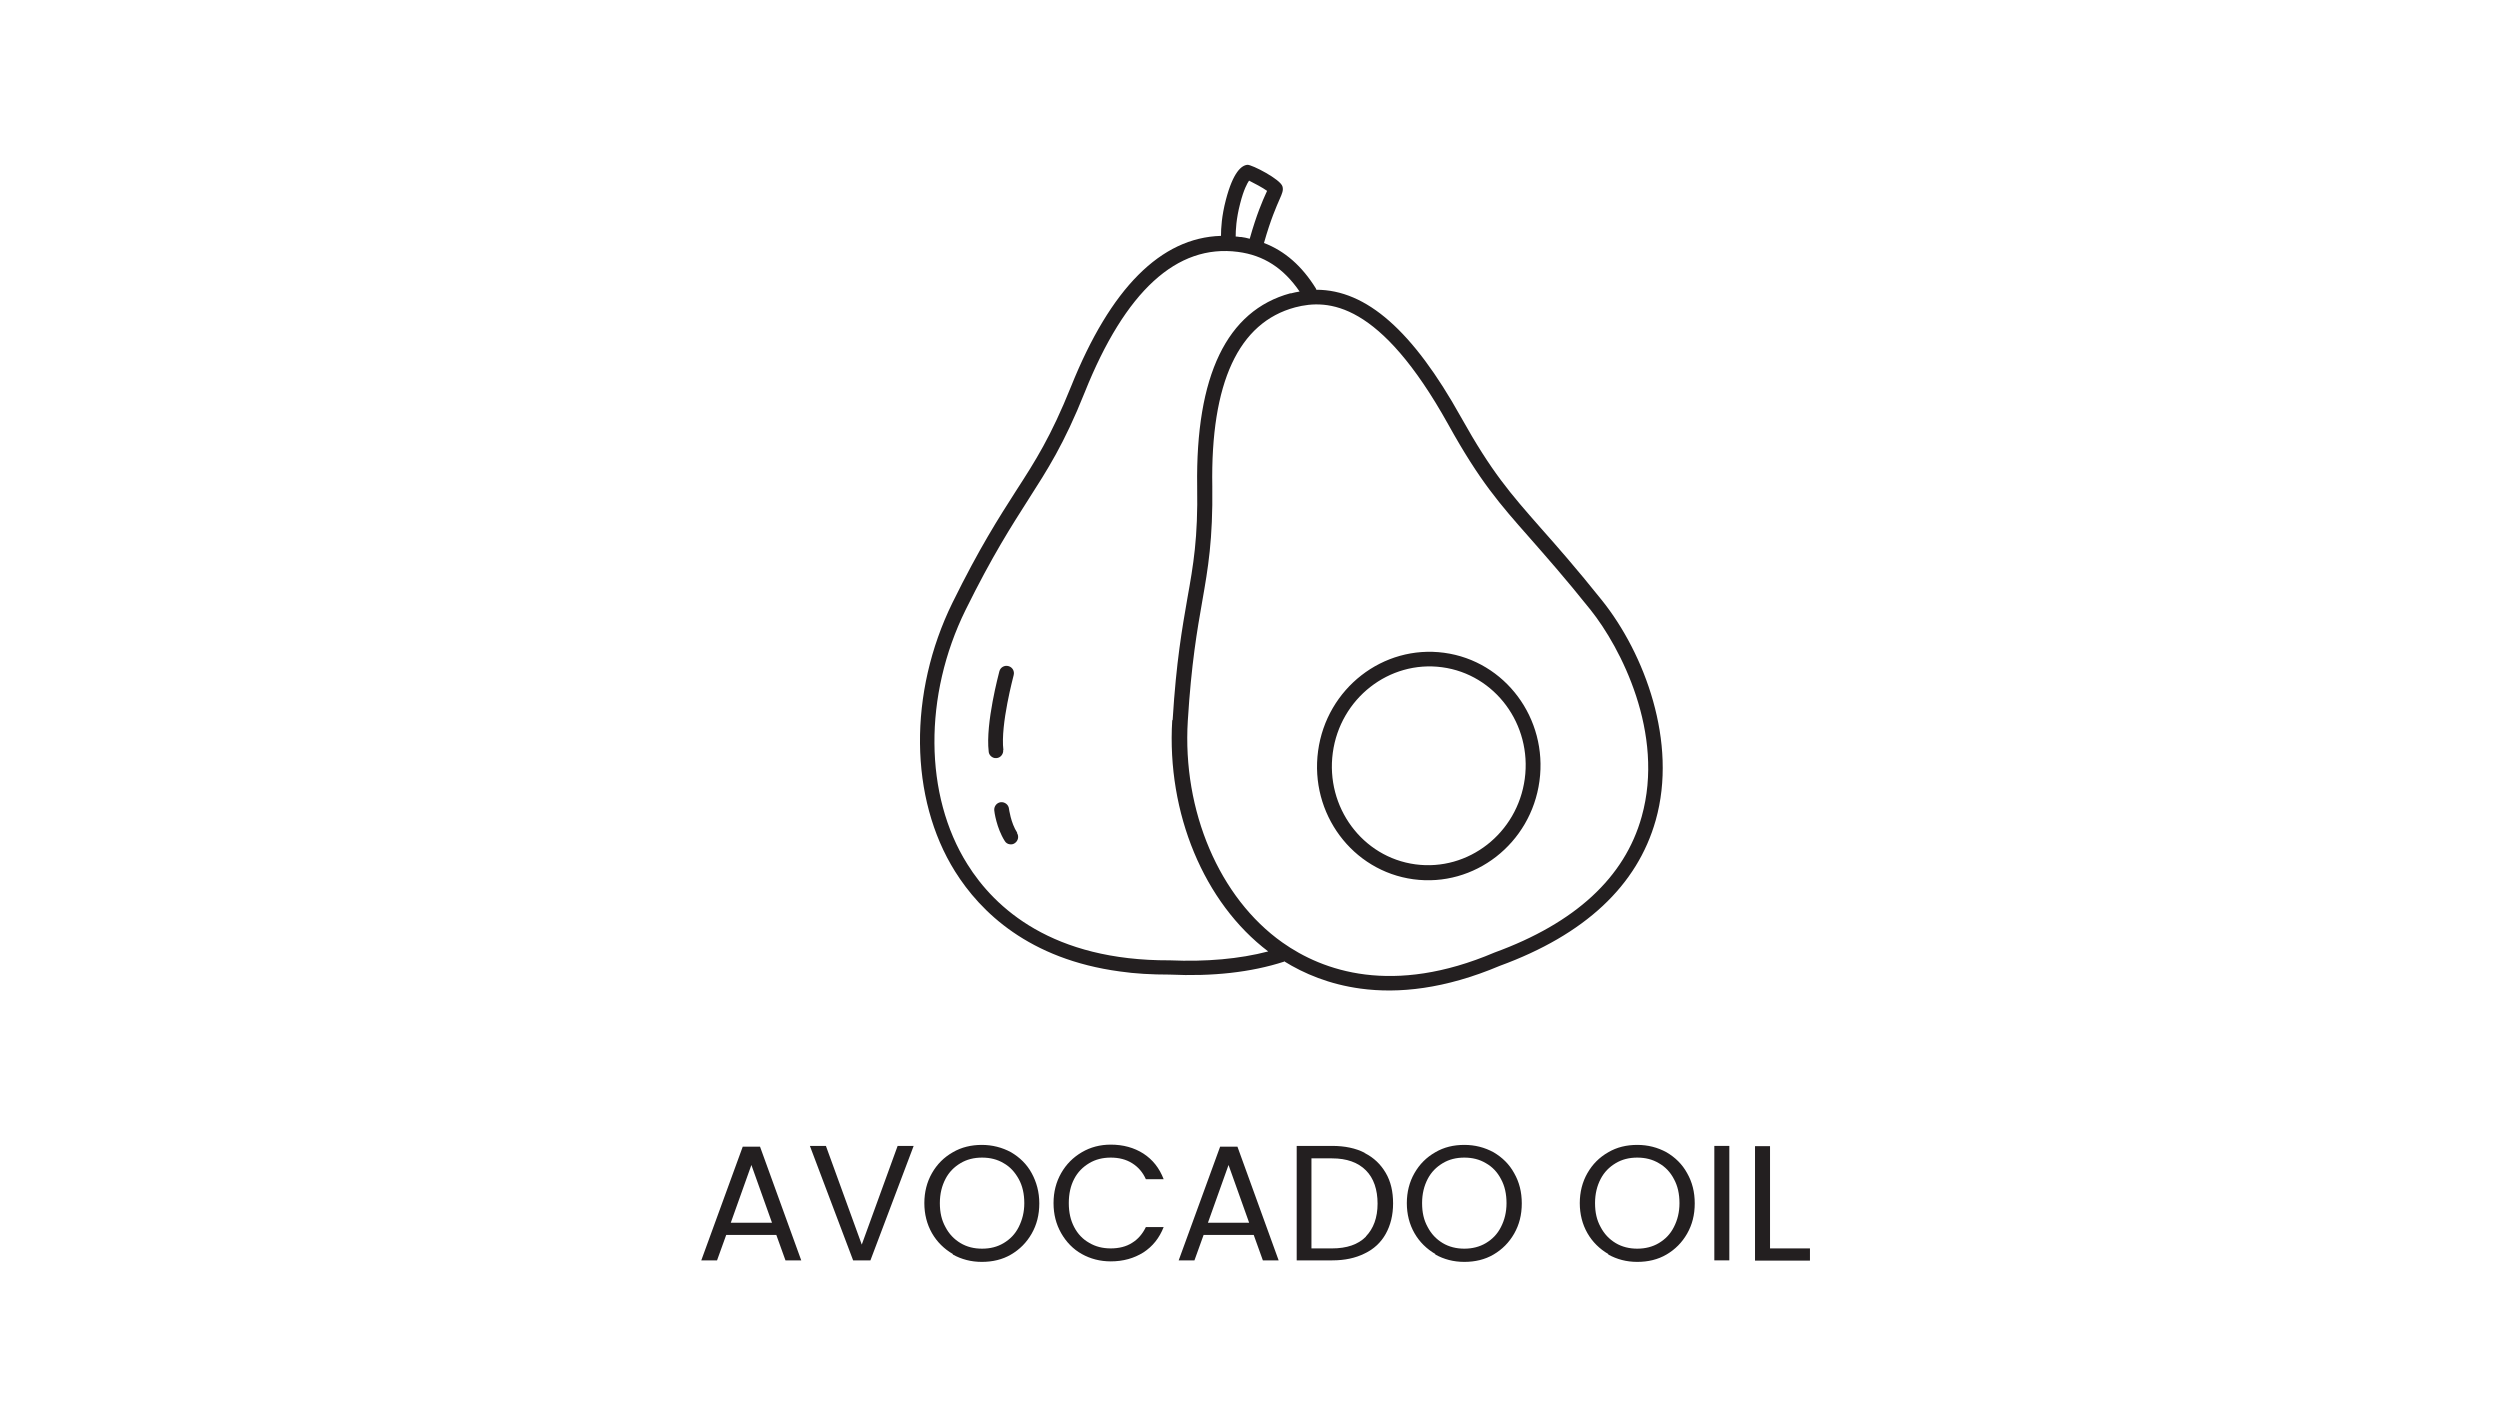 <svg width="171" height="97" viewBox="0 0 171 97" fill="none" xmlns="http://www.w3.org/2000/svg">
<path d="M53.082 84.469H49.673L49.046 86.209H47.968L50.803 78.432H51.986L54.805 86.209H53.726L53.1 84.469H53.082ZM52.804 83.634L51.395 79.685L49.986 83.634H52.821H52.804Z" fill="#231F20"/>
<path d="M62.494 78.38L59.537 86.209H58.354L55.396 78.38H56.492L58.945 85.13L61.398 78.38H62.477H62.494Z" fill="#231F20"/>
<path d="M65.173 85.774C64.582 85.426 64.095 84.956 63.747 84.347C63.399 83.738 63.225 83.043 63.225 82.294C63.225 81.546 63.399 80.85 63.747 80.242C64.095 79.633 64.564 79.163 65.173 78.815C65.765 78.467 66.443 78.311 67.156 78.311C67.87 78.311 68.548 78.484 69.157 78.815C69.749 79.163 70.236 79.633 70.566 80.242C70.897 80.85 71.088 81.529 71.088 82.312C71.088 83.095 70.914 83.773 70.566 84.382C70.218 84.991 69.749 85.461 69.157 85.809C68.566 86.157 67.887 86.313 67.156 86.313C66.426 86.313 65.765 86.139 65.173 85.809V85.774ZM68.653 85.026C69.088 84.765 69.435 84.417 69.679 83.93C69.923 83.443 70.062 82.921 70.062 82.294C70.062 81.668 69.94 81.112 69.679 80.642C69.418 80.172 69.088 79.807 68.653 79.563C68.218 79.302 67.731 79.18 67.174 79.18C66.617 79.18 66.13 79.302 65.695 79.563C65.26 79.824 64.912 80.172 64.669 80.642C64.425 81.112 64.286 81.651 64.286 82.294C64.286 82.938 64.408 83.46 64.669 83.93C64.912 84.4 65.26 84.765 65.695 85.026C66.13 85.287 66.617 85.409 67.174 85.409C67.731 85.409 68.218 85.287 68.653 85.026Z" fill="#231F20"/>
<path d="M72.584 80.241C72.932 79.632 73.402 79.163 73.994 78.815C74.585 78.467 75.246 78.293 75.977 78.293C76.829 78.293 77.577 78.502 78.204 78.902C78.847 79.319 79.3 79.894 79.595 80.659H78.378C78.169 80.189 77.856 79.824 77.438 79.563C77.021 79.302 76.534 79.18 75.977 79.18C75.42 79.18 74.933 79.302 74.498 79.563C74.063 79.824 73.715 80.172 73.472 80.642C73.228 81.111 73.106 81.651 73.106 82.294C73.106 82.938 73.228 83.46 73.472 83.93C73.715 84.399 74.063 84.765 74.498 85.008C74.933 85.269 75.42 85.391 75.977 85.391C76.534 85.391 77.038 85.269 77.438 85.008C77.838 84.765 78.151 84.399 78.378 83.93H79.595C79.3 84.678 78.847 85.252 78.204 85.669C77.56 86.069 76.829 86.278 75.977 86.278C75.246 86.278 74.585 86.104 73.994 85.774C73.402 85.443 72.932 84.956 72.584 84.347C72.237 83.738 72.062 83.06 72.062 82.294C72.062 81.529 72.237 80.85 72.584 80.241Z" fill="#231F20"/>
<path d="M85.737 84.469H82.327L81.7 86.209H80.622L83.457 78.432H84.641L87.459 86.209H86.38L85.754 84.469H85.737ZM85.441 83.634L84.032 79.685L82.623 83.634H85.458H85.441Z" fill="#231F20"/>
<path d="M93.339 78.867C93.965 79.18 94.435 79.632 94.783 80.224C95.131 80.816 95.287 81.511 95.287 82.312C95.287 83.112 95.113 83.808 94.783 84.399C94.452 84.991 93.965 85.443 93.339 85.739C92.713 86.052 91.982 86.209 91.129 86.209H88.694V78.38H91.129C91.982 78.38 92.73 78.537 93.339 78.85V78.867ZM93.426 84.573C93.948 84.034 94.226 83.286 94.226 82.329C94.226 81.372 93.965 80.589 93.426 80.05C92.887 79.511 92.121 79.232 91.112 79.232H89.703V85.391H91.112C92.121 85.391 92.887 85.13 93.426 84.591V84.573Z" fill="#231F20"/>
<path d="M98.175 85.774C97.584 85.426 97.097 84.956 96.749 84.347C96.401 83.738 96.227 83.043 96.227 82.294C96.227 81.546 96.401 80.85 96.749 80.242C97.097 79.633 97.566 79.163 98.175 78.815C98.767 78.467 99.428 78.311 100.159 78.311C100.889 78.311 101.55 78.484 102.159 78.815C102.751 79.163 103.238 79.633 103.568 80.242C103.916 80.85 104.09 81.529 104.09 82.312C104.09 83.095 103.916 83.773 103.568 84.382C103.22 84.991 102.751 85.461 102.159 85.809C101.568 86.157 100.889 86.313 100.159 86.313C99.428 86.313 98.767 86.139 98.175 85.809V85.774ZM101.637 85.026C102.072 84.765 102.42 84.417 102.664 83.93C102.907 83.46 103.046 82.921 103.046 82.294C103.046 81.668 102.925 81.112 102.664 80.642C102.42 80.172 102.072 79.807 101.637 79.563C101.202 79.302 100.715 79.18 100.159 79.18C99.602 79.18 99.115 79.302 98.68 79.563C98.245 79.824 97.897 80.172 97.653 80.642C97.41 81.112 97.271 81.651 97.271 82.294C97.271 82.938 97.392 83.46 97.653 83.93C97.897 84.4 98.245 84.765 98.68 85.026C99.115 85.287 99.619 85.409 100.159 85.409C100.698 85.409 101.202 85.287 101.637 85.026Z" fill="#231F20"/>
<path d="M110.005 85.774C109.414 85.426 108.927 84.956 108.579 84.347C108.231 83.738 108.057 83.043 108.057 82.294C108.057 81.546 108.231 80.85 108.579 80.242C108.927 79.633 109.396 79.163 110.005 78.815C110.597 78.467 111.258 78.311 111.988 78.311C112.719 78.311 113.38 78.484 113.989 78.815C114.581 79.163 115.068 79.633 115.398 80.242C115.746 80.85 115.92 81.529 115.92 82.312C115.92 83.095 115.746 83.773 115.398 84.382C115.05 84.991 114.581 85.461 113.989 85.809C113.398 86.157 112.719 86.313 111.988 86.313C111.258 86.313 110.597 86.139 110.005 85.809V85.774ZM113.467 85.026C113.902 84.765 114.25 84.417 114.494 83.93C114.737 83.46 114.876 82.921 114.876 82.294C114.876 81.668 114.755 81.112 114.494 80.642C114.25 80.172 113.902 79.807 113.467 79.563C113.032 79.302 112.545 79.18 111.988 79.18C111.432 79.18 110.945 79.302 110.51 79.563C110.075 79.824 109.727 80.172 109.483 80.642C109.24 81.112 109.101 81.651 109.101 82.294C109.101 82.938 109.222 83.46 109.483 83.93C109.727 84.4 110.075 84.765 110.51 85.026C110.945 85.287 111.449 85.409 111.988 85.409C112.528 85.409 113.032 85.287 113.467 85.026Z" fill="#231F20"/>
<path d="M118.286 78.38V86.209H117.26V78.38H118.286Z" fill="#231F20"/>
<path d="M121.052 85.391H123.801V86.226H120.043V78.397H121.07V85.391H121.052Z" fill="#231F20"/>
<path d="M104.294 53.272C104.797 49.555 102.268 46.127 98.642 45.64C95.017 45.152 91.665 47.772 91.163 51.489C90.66 55.206 93.189 58.634 96.814 59.121C100.44 59.609 103.791 56.989 104.294 53.272ZM98.779 44.65C102.953 45.213 105.878 49.143 105.299 53.424C104.72 57.705 100.851 60.706 96.677 60.142C92.503 59.578 89.578 55.648 90.157 51.367C90.736 47.087 94.605 44.086 98.779 44.65Z" fill="#231F20"/>
<path d="M69.562 56.974C69.714 57.217 69.638 57.522 69.409 57.674C69.303 57.75 69.181 57.766 69.074 57.75C68.937 57.735 68.8 57.659 68.724 57.522C68.16 56.638 68.008 55.496 68.008 55.435C67.978 55.161 68.175 54.902 68.45 54.871C68.724 54.841 68.983 55.039 69.013 55.313C69.013 55.313 69.135 56.288 69.577 56.958L69.562 56.974Z" fill="#231F20"/>
<path d="M68.617 51.291C68.648 51.565 68.45 51.824 68.175 51.854C68.13 51.854 68.084 51.854 68.053 51.854C67.84 51.824 67.642 51.641 67.627 51.413C67.398 49.463 68.328 46.05 68.358 45.913C68.434 45.639 68.709 45.487 68.983 45.563C69.257 45.639 69.409 45.913 69.333 46.188C69.333 46.218 68.419 49.554 68.632 51.306L68.617 51.291Z" fill="#231F20"/>
<path d="M112.291 55.861C113.891 50.149 110.844 44.284 108.803 41.725C107.051 39.531 105.711 38.023 104.644 36.804C102.573 34.458 101.217 32.92 99.054 29.02C94.392 20.642 90.858 20.428 88.588 21.023C84.719 22.058 82.8 26.171 82.921 33.27C82.967 36.896 82.632 38.861 82.236 41.115C81.886 43.111 81.49 45.365 81.246 49.296C80.865 55.465 83.409 61.422 87.72 64.468C90.477 66.418 95.245 68.124 102.222 65.154C107.737 63.143 111.134 60.02 112.291 55.861ZM87.827 65.778C85.572 66.509 82.937 66.799 79.997 66.662C78.778 66.662 77.651 66.601 76.6 66.448C70.384 65.611 67.064 62.381 65.327 59.609C62.189 54.597 62.128 47.392 65.144 41.237C67.003 37.459 68.328 35.403 69.486 33.59C70.826 31.518 71.877 29.873 73.263 26.43C75.96 19.712 79.403 16.254 83.516 16.133C83.516 15.615 83.561 14.777 83.851 13.665C84.353 11.745 84.932 11.304 85.328 11.273C85.633 11.258 87.583 12.263 87.72 12.751C87.796 13.01 87.705 13.223 87.522 13.634C87.309 14.122 86.913 15.005 86.456 16.62C87.888 17.168 89.061 18.204 90.005 19.728C90.02 19.758 90.02 19.789 90.035 19.819C93.463 19.819 96.647 22.637 99.922 28.517C102.039 32.31 103.304 33.742 105.391 36.119C106.472 37.337 107.813 38.861 109.58 41.07C112.49 44.71 114.759 50.773 113.251 56.105C111.987 60.584 108.407 63.935 102.573 66.068C98.825 67.652 95.657 67.972 93.067 67.621C90.934 67.332 89.198 66.601 87.827 65.748V65.778ZM84.826 13.924C84.552 14.975 84.521 15.752 84.521 16.178C84.612 16.178 84.704 16.194 84.795 16.209H84.826C84.826 16.209 84.826 16.209 84.841 16.209C84.841 16.209 84.856 16.209 84.871 16.209C84.871 16.209 84.871 16.209 84.887 16.209C85.085 16.239 85.283 16.27 85.481 16.331C85.953 14.655 86.364 13.726 86.593 13.223C86.623 13.162 86.638 13.116 86.669 13.055C86.379 12.842 85.77 12.522 85.435 12.355C85.313 12.537 85.069 12.964 84.826 13.924ZM80.21 49.235C80.454 45.244 80.865 42.959 81.215 40.932C81.627 38.632 81.947 36.804 81.886 33.27C81.779 25.684 83.912 21.251 88.253 20.063H88.284C88.284 20.063 88.299 20.063 88.314 20.063C88.497 20.017 88.695 19.971 88.893 19.941C87.796 18.341 86.44 17.458 84.673 17.229C80.499 16.681 76.965 19.91 74.193 26.842C72.776 30.391 71.633 32.143 70.339 34.169C69.196 35.967 67.886 37.992 66.043 41.725C63.164 47.574 63.209 54.399 66.165 59.106C68.054 62.137 71.999 65.717 79.997 65.687C79.997 65.687 79.997 65.687 80.012 65.687C82.51 65.793 84.765 65.595 86.745 65.078C82.358 61.757 79.799 55.617 80.18 49.28L80.21 49.235Z" fill="#231F20"/>
</svg>
